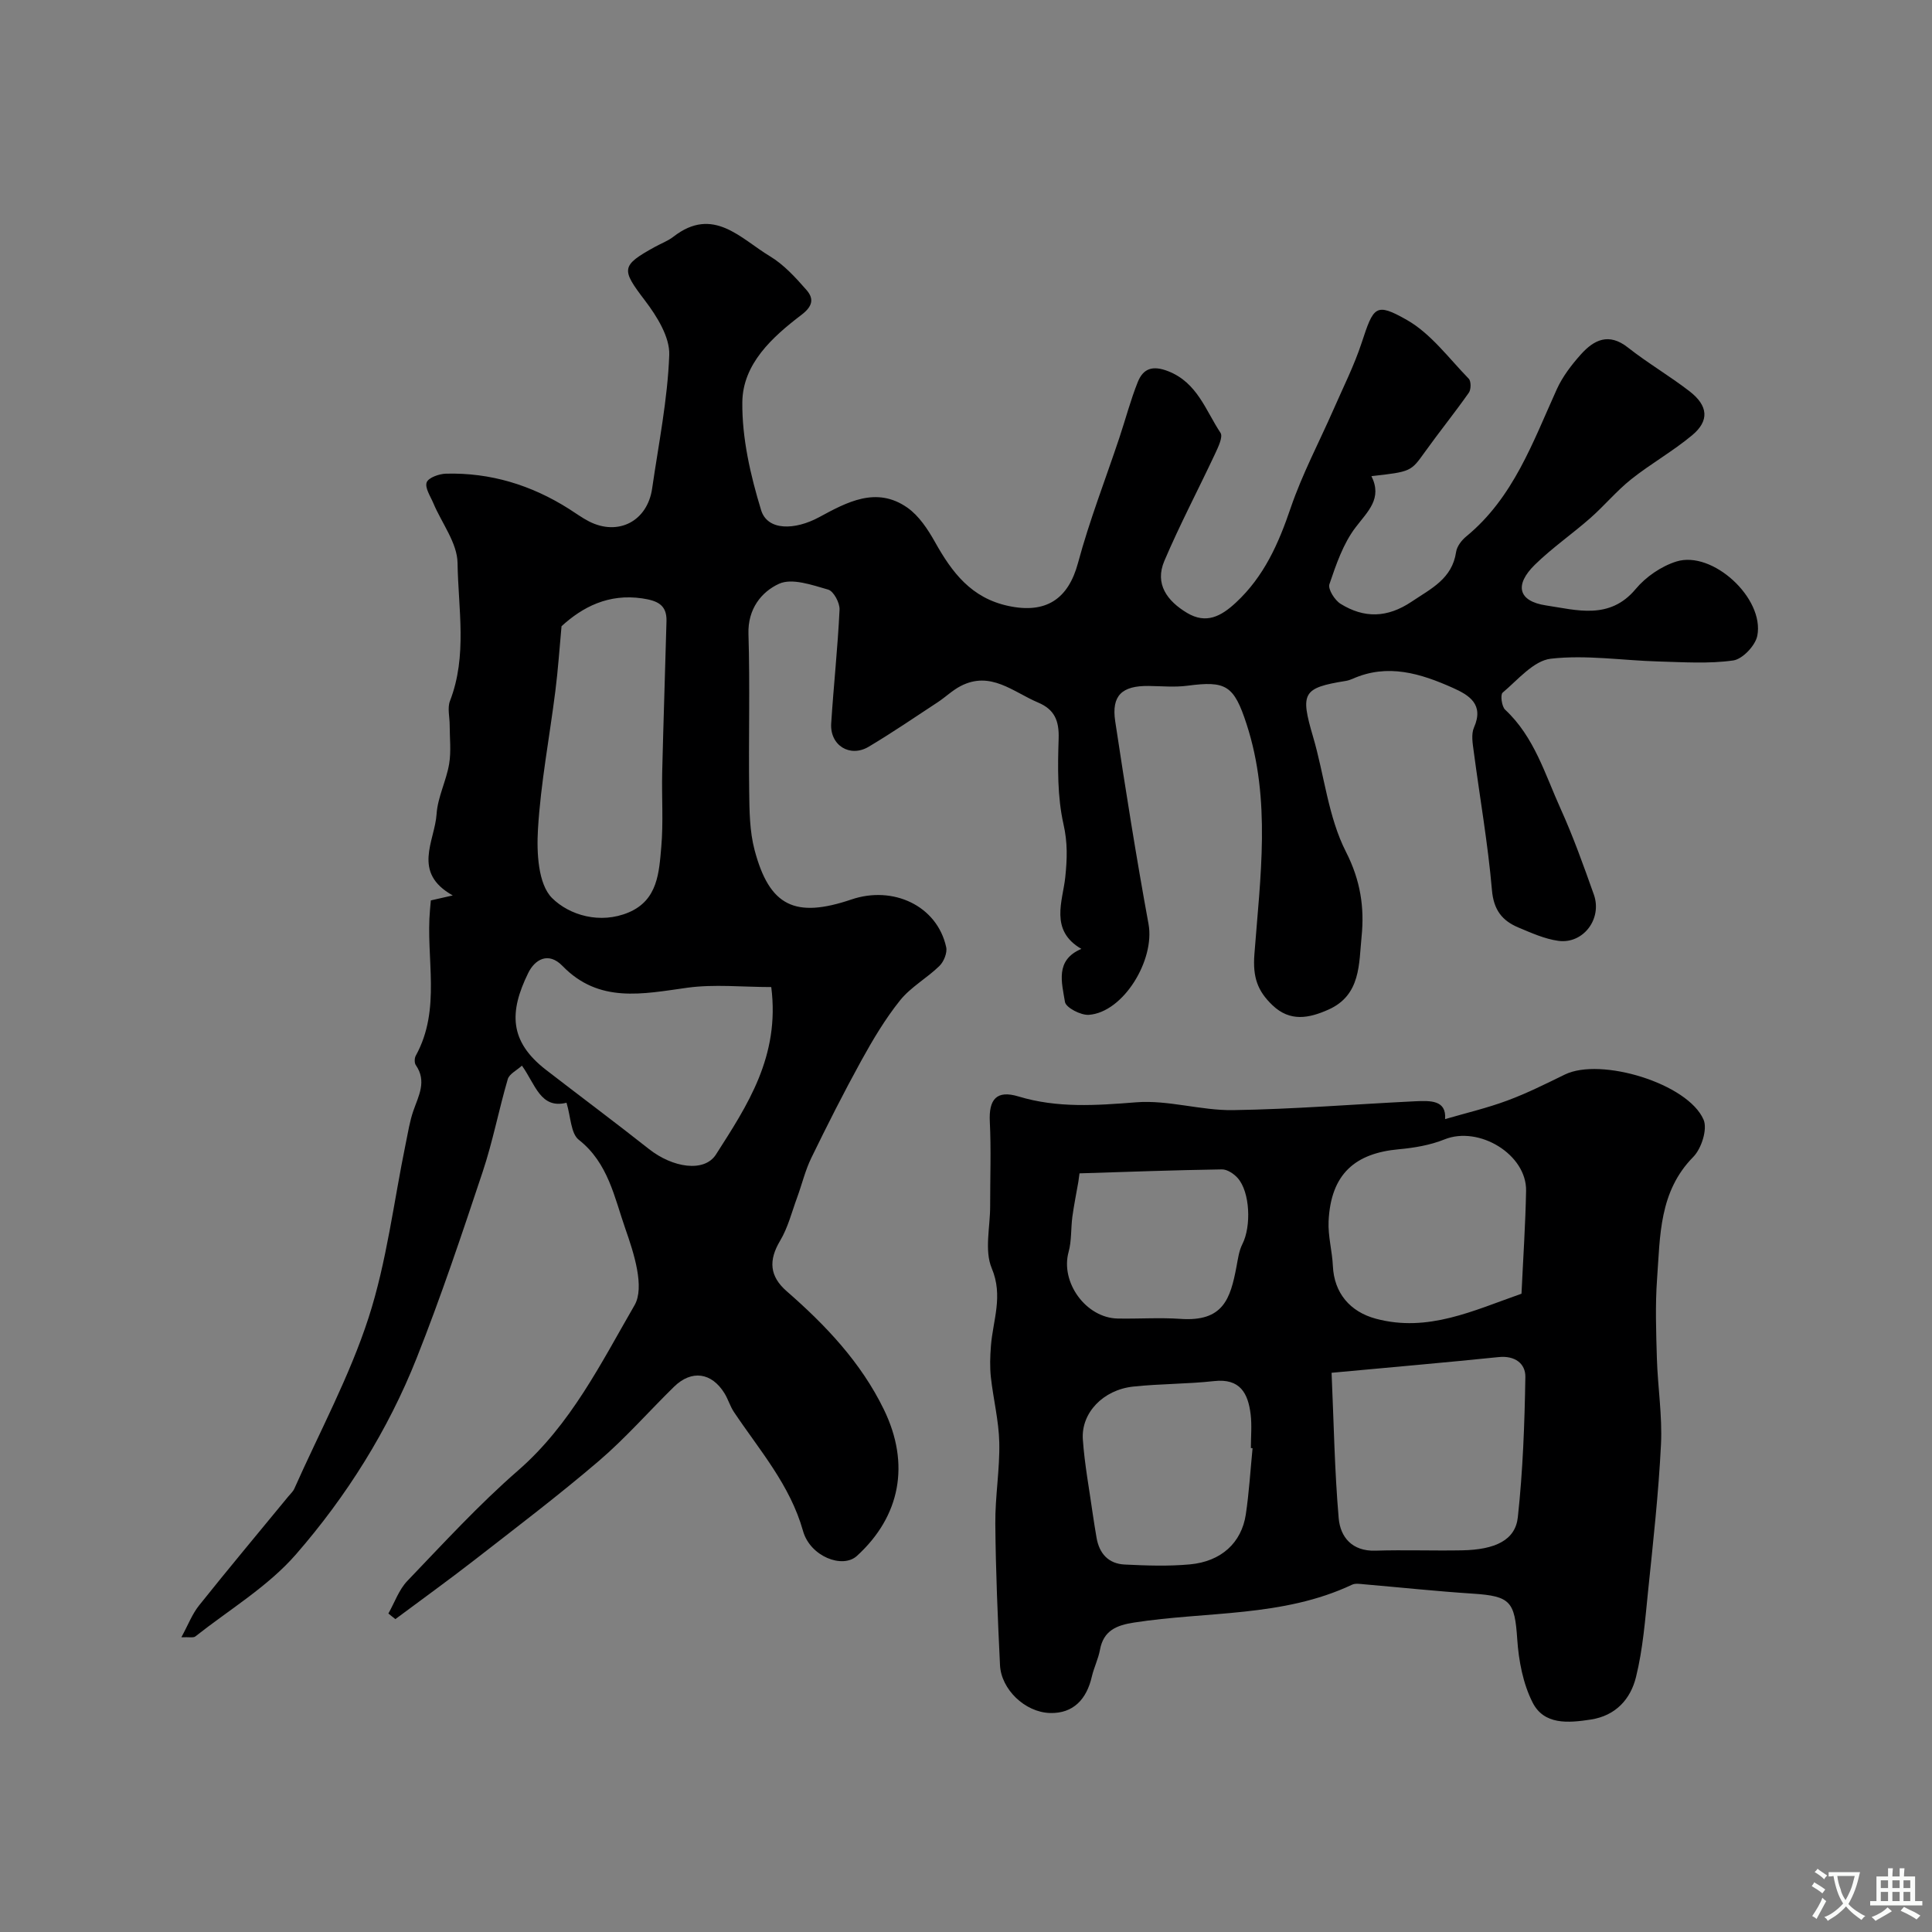 <svg enable-background="new 0 0 400 400" viewBox="0 0 400 400" xmlns="http://www.w3.org/2000/svg"><rect x="0" y="0" width="400" height="400" fill="#808080" stroke="none"/><path d="m80.41 334.06c1.29-2.27 2.18-4.93 3.93-6.75 7.47-7.79 14.81-15.8 22.93-22.87 10.9-9.49 17.15-22.19 24.1-34.2 2.16-3.72-.13-10.81-1.89-15.82-2.27-6.48-3.55-13.65-9.65-18.44-1.66-1.31-1.65-4.75-2.54-7.67-5.39 1.35-6.44-3.79-9.23-7.68-1.08.99-2.61 1.71-2.93 2.79-1.86 6.35-3.1 12.9-5.19 19.17-4.31 12.94-8.64 25.9-13.67 38.57-5.93 14.95-14.5 28.6-25 40.66-5.8 6.66-13.79 11.43-20.83 16.99-.41.32-1.25.1-2.89.17 1.4-2.57 2.23-4.79 3.64-6.56 6.08-7.62 12.34-15.09 18.53-22.63.42-.51.95-.98 1.21-1.56 5.23-11.76 11.42-23.21 15.37-35.38 3.78-11.67 5.23-24.1 7.72-36.19.46-2.23.81-4.51 1.55-6.65 1.09-3.15 2.84-6.14.52-9.49-.31-.45-.29-1.44-.01-1.95 5.34-9.67 2.03-20.16 2.95-30.25.05-.49.09-.99.17-1.9 1.19-.27 2.47-.56 4.54-1.03-8.52-4.75-3.71-11.24-3.35-16.85.23-3.5 2.01-6.87 2.6-10.38.44-2.62.11-5.37.11-8.06 0-1.67-.5-3.52.06-4.97 3.63-9.36 1.71-19.08 1.57-28.58-.06-4.14-3.27-8.23-5.01-12.37-.6-1.43-1.79-3.18-1.38-4.31.35-.97 2.56-1.76 3.97-1.8 9.23-.25 17.71 2.36 25.49 7.29 1.38.87 2.71 1.86 4.16 2.6 6.06 3.08 12.08-.06 13.06-6.83 1.33-9.2 3.2-18.39 3.54-27.63.14-3.72-2.56-8.03-5.02-11.27-4.92-6.47-5.05-7.21 2.1-11.14 1.27-.7 2.68-1.22 3.81-2.1 8.22-6.38 13.88.41 19.95 4.06 2.88 1.73 5.3 4.39 7.55 6.96 1.53 1.74 1.44 3.31-1.02 5.18-6.03 4.59-12.15 10.13-12.24 18.08-.08 7.46 1.69 15.15 3.89 22.35 1.32 4.31 7 4.17 12.01 1.46 5.71-3.09 11.85-6.48 18.28-1.97 2.4 1.69 4.23 4.48 5.71 7.11 3.52 6.29 7.5 11.6 15.22 13.24 7.74 1.65 12.37-1.4 14.39-8.91 2.36-8.78 5.69-17.3 8.57-25.94 1.28-3.84 2.31-7.78 3.81-11.53 1.13-2.8 3.08-3.48 6.3-2.22 6.03 2.37 7.74 8.11 10.82 12.75.56.84-.49 2.98-1.13 4.36-3.47 7.4-7.29 14.64-10.49 22.15-2.05 4.8.6 8.32 4.69 10.77 3.96 2.37 7.04.73 10.11-2.12 5.83-5.41 8.84-12.22 11.35-19.61 2.38-6.98 5.88-13.58 8.86-20.36 2-4.58 4.27-9.08 5.83-13.81 2.48-7.53 2.85-8.45 9.38-4.74 4.97 2.83 8.68 7.93 12.8 12.16.5.52.49 2.22.02 2.89-2.93 4.17-6.14 8.14-9.11 12.29-2.89 4.02-2.81 4.07-11.06 4.99 2.31 4.64-.74 7.27-3.29 10.62-2.56 3.36-4.02 7.67-5.41 11.76-.34 1.01 1.1 3.31 2.32 4.06 4.88 3.02 9.66 2.93 14.7-.45 4.05-2.72 8.39-4.73 9.21-10.29.17-1.17 1.15-2.44 2.12-3.23 9.75-8.02 13.76-19.5 18.73-30.46 1.19-2.63 3.05-5.05 4.99-7.22 2.71-3.02 5.77-4.54 9.72-1.43 4.1 3.23 8.64 5.88 12.77 9.07 3.88 3 4.14 6.11.53 9.11-3.97 3.31-8.55 5.88-12.6 9.1-3.03 2.41-5.55 5.47-8.47 8.04-3.75 3.3-7.9 6.16-11.46 9.64-4.29 4.19-3.52 7.58 2.31 8.45 6.3.94 13.14 3.07 18.54-3.4 2.11-2.53 5.31-4.72 8.44-5.7 7.46-2.32 18.26 7.61 16.74 15.38-.4 2.03-3.05 4.83-4.98 5.11-5.08.72-10.34.35-15.52.21-7.43-.21-14.96-1.41-22.26-.57-3.57.42-6.82 4.38-9.97 7.03-.5.42-.19 2.87.53 3.53 6.05 5.64 8.25 13.39 11.49 20.53 2.61 5.77 4.75 11.77 6.87 17.74 1.78 5.02-2.2 10.29-7.36 9.58-2.83-.39-5.58-1.64-8.26-2.76-3.36-1.41-5.13-3.63-5.48-7.76-.83-9.6-2.51-19.13-3.77-28.69-.22-1.64-.56-3.56.05-4.95 2.13-4.81-1.01-6.71-4.36-8.21-6.67-2.98-13.52-5.12-20.79-1.87-.45.2-.93.35-1.41.43-8.93 1.44-9.42 2.49-6.76 11.54 2.34 7.95 3.13 16.61 6.81 23.83 3.04 5.95 3.85 11.58 3.24 17.58-.57 5.59-.13 12.09-6.84 15.09-4.05 1.81-7.97 2.59-11.62-.91-3.04-2.91-4.1-5.72-3.73-10.54 1.2-15.87 3.5-31.94-1.62-47.65-2.62-8.05-4.26-9-12.24-7.95-2.64.35-5.37.08-8.06.05-5.49-.06-7.7 1.97-6.9 7.3 2.12 14.03 4.34 28.04 6.9 41.99 1.36 7.44-5.2 18.28-12.35 18.8-1.66.12-4.76-1.49-4.95-2.67-.64-3.97-2.11-8.66 3.4-10.98-6.65-3.84-3.85-9.94-3.34-14.82.4-3.85.51-7.14-.37-11.02-1.28-5.7-1.19-11.8-1-17.7.12-3.72-.86-6.04-4.26-7.47-5.14-2.17-9.81-6.63-16.03-3.41-1.7.88-3.12 2.28-4.73 3.34-4.74 3.11-9.43 6.32-14.3 9.22-3.9 2.32-8.06-.29-7.77-4.82.5-7.86 1.36-15.7 1.73-23.56.07-1.4-1.23-3.83-2.36-4.15-3.32-.95-7.49-2.44-10.18-1.2-3.63 1.66-6.48 5.21-6.32 10.36.33 10.82.01 21.66.15 32.5.05 4.1.08 8.35 1.12 12.27 3.09 11.64 8.38 14.18 20.07 10.22 8.54-2.9 17.71 1.24 19.6 9.89.25 1.17-.5 3-1.4 3.88-2.58 2.52-5.92 4.35-8.14 7.11-3.08 3.84-5.64 8.15-8.03 12.48-3.64 6.61-7.05 13.36-10.35 20.14-1.26 2.58-1.93 5.44-2.92 8.15-1.12 3.03-1.91 6.27-3.54 9-2.43 4.07-2.2 7.36 1.35 10.46 8.08 7.04 15.39 14.75 20.13 24.5 5.49 11.28 3.41 22.1-5.59 30.31-2.98 2.71-9.67.11-11.15-5.16-2.68-9.54-9.01-16.73-14.3-24.63-.8-1.19-1.2-2.64-1.95-3.86-2.67-4.35-6.82-4.93-10.45-1.39-5.22 5.11-10.05 10.65-15.58 15.38-8.34 7.13-17.09 13.77-25.75 20.51-5.38 4.18-10.91 8.16-16.37 12.23-.54-.41-.99-.79-1.45-1.16zm35.85-204.41c-.44 4.74-.73 9.1-1.28 13.42-1.2 9.54-3.03 19.04-3.6 28.61-.29 4.82.02 11.36 2.92 14.25 3.58 3.56 9.96 5.47 15.87 2.97 6.03-2.56 6.28-8.29 6.74-13.55.45-5.11.07-10.3.19-15.45.25-10.43.61-20.86.89-31.3.09-3.4-1.9-4.24-5.02-4.71-6.98-1.03-12.36 1.78-16.71 5.76zm43.42 74.71c-5.99 0-11.79-.63-17.39.14-9.22 1.28-18.26 3.29-25.83-4.51-2.94-3.03-5.74-1.32-7.1 1.46-3.94 8.04-3.98 14.12 3.68 20.05 7.1 5.49 14.3 10.85 21.34 16.41 4.86 3.84 11.43 4.9 13.85 1.12 6.46-10.12 13.29-20.31 11.45-34.67z" fill="#000001"/><path d="m299.19 231.7c4.28-1.25 8.68-2.28 12.88-3.84 4.08-1.51 8-3.48 11.92-5.39 7.42-3.62 25.5 1.85 28.72 9.36.84 1.97-.45 5.99-2.14 7.7-7.1 7.2-6.84 16.35-7.49 25.23-.4 5.47-.2 10.99-.04 16.49.18 5.93 1.14 11.88.85 17.78-.5 10.14-1.63 20.26-2.67 30.36-.61 5.97-1.07 12.02-2.5 17.81-1.11 4.53-4.15 8.02-9.39 8.82-4.66.71-9.66 1.14-12.03-3.55-1.98-3.91-2.87-8.63-3.17-13.07-.52-7.79-1.38-8.94-9.14-9.45-7.53-.49-15.05-1.29-22.57-1.94-.82-.07-1.79-.24-2.48.08-14.35 6.77-30.09 5.49-45.2 7.85-3.55.55-6.27 1.64-7 5.62-.35 1.9-1.25 3.68-1.69 5.57-1.07 4.65-3.81 7.66-8.64 7.53-5.27-.15-10.14-4.97-10.37-9.91-.47-9.76-.89-19.53-.97-29.29-.05-5.6.94-11.21.82-16.8-.1-4.52-1.24-9-1.74-13.52-.23-2.13-.16-4.32.01-6.47.41-5.33 2.59-10.33.17-16.09-1.55-3.69-.32-8.54-.33-12.87-.01-5.83.22-11.67-.07-17.49-.23-4.61 1.39-6.59 5.94-5.21 8.05 2.44 16.09 1.86 24.37 1.21 6.6-.52 13.38 1.72 20.06 1.62 12.55-.19 25.09-1.22 37.64-1.83 3.19-.14 6.56-.29 6.25 3.69zm-23.5 52.52c.46 10.37.62 20.26 1.47 30.1.34 3.92 2.77 6.88 7.6 6.73 5.97-.19 11.96.04 17.94-.07 6.88-.13 11.04-2.11 11.55-6.85 1.05-9.63 1.4-19.35 1.56-29.03.05-2.79-2.16-4.48-5.53-4.13-11.21 1.15-22.45 2.12-34.59 3.25zm39.32-16.37c.35-7.47.82-14.38.95-21.3.14-7.55-9.77-13.52-16.89-10.65-2.95 1.19-6.25 1.75-9.44 2.04-8.99.81-14.1 5.04-14.56 14.92-.14 3.07.75 6.18.89 9.28.26 5.54 3.52 9.44 8.91 10.89 10.78 2.88 20.16-1.69 30.14-5.18zm-55.68 31.99c-.12-.01-.23-.02-.35-.04 0-2.33.23-4.69-.05-6.99-.53-4.33-2.17-7.47-7.56-6.87-5.57.62-11.21.54-16.77 1.14-6.2.67-10.79 5.44-10.41 10.94.36 5.18 1.34 10.33 2.06 15.48.23 1.61.5 3.21.77 4.81.55 3.33 2.47 5.45 5.84 5.61 4.49.22 9.02.38 13.48-.03 6.48-.59 10.7-4.46 11.59-10.33.68-4.54.95-9.15 1.4-13.72zm-35.83-56.91c-.08.59-.16 1.17-.24 1.76-.42 2.41-.91 4.81-1.24 7.23-.32 2.42-.14 4.97-.78 7.29-1.73 6.26 3.58 13.66 10.19 13.78 4.33.08 8.68-.23 12.98.07 8.86.62 10.33-4.16 11.59-10.81.3-1.58.51-3.27 1.22-4.67 1.87-3.67 1.6-10.79-.97-13.68-.79-.89-2.17-1.81-3.27-1.79-9.82.15-19.65.51-29.48.82z" fill="#000001"/><g fill="#fafbfa"><path d="m377.9 391.2c-.2.3-.4.5-.6.8-.7-.6-1.4-1-2.2-1.5.2-.3.4-.5.5-.8.6.4 1.4.8 2.3 1.5zm-1.8 6.1c-.2-.2-.5-.4-.9-.6.4-.6.8-1.2 1.2-1.9s.7-1.3.9-1.9c.3.3.5.5.8.7-.7 1.3-1.4 2.6-2 3.7zm2.2-9c-.3.3-.5.5-.6.8-.6-.6-1.3-1.1-2-1.5.3-.3.5-.5.6-.7.6.5 1.3.9 2 1.4zm.3.2v-.9h2 4.5c-.3 1.3-.6 2.5-1 3.6s-.9 2.1-1.4 3c.4.5 1 1 1.6 1.4s1.2.8 1.9 1.1c-.3.2-.5.4-.8.8-.4-.3-1-.7-1.6-1.2s-1.2-1.1-1.6-1.6c-.5.6-1.1 1.1-1.7 1.6s-1.4.9-2.1 1.4c-.1-.3-.3-.5-.7-.8.6-.2 1.2-.5 1.9-1s1.4-1.1 2-1.8c-.5-.8-.9-1.6-1.2-2.5s-.6-2-.8-3.2c-.4.1-.7.1-1 .1zm2.5 2.7c.2 1 .7 1.7 1 2.2.3-.5.6-1.1 1-2s.6-1.9.9-3h-3.2-.4c.1.9.3 1.8.7 2.8z"/><path d="m396.5 388.5v1.5 3.6h1.5v.9c-.4 0-1 0-1.7 0h-7.9c-.5 0-.9 0-1.2 0v-.9h1.3v-3.5c0-.7 0-1.2 0-1.6h2.4c0-.8 0-1.4 0-1.7h1c0 .3-.1.8-.1 1.7h1.5c0-.8 0-1.4 0-1.7h1c0 .3-.1.9-.1 1.7zm-8.2 9.2c-.2-.3-.5-.5-.8-.8.8-.3 1.4-.6 1.9-.9s1-.7 1.4-1.1c.3.3.6.5.9.8-1.6 1-2.8 1.6-3.4 2zm2.6-6.8v-1.6h-1.5v1.6zm0 2.7v-1.9h-1.5v1.9zm2.4-2.7v-1.6h-1.5v1.6zm0 2.7v-1.9h-1.5v1.9zm.2 2 .7-.8c.4.2.9.5 1.6.8s1.3.7 1.8 1c-.3.3-.5.5-.8.8-.4-.3-1.5-1-3.3-1.8zm2-4.7v-1.6h-1.4v1.6zm0 2.7v-1.9h-1.4v1.9z"/></g></svg>